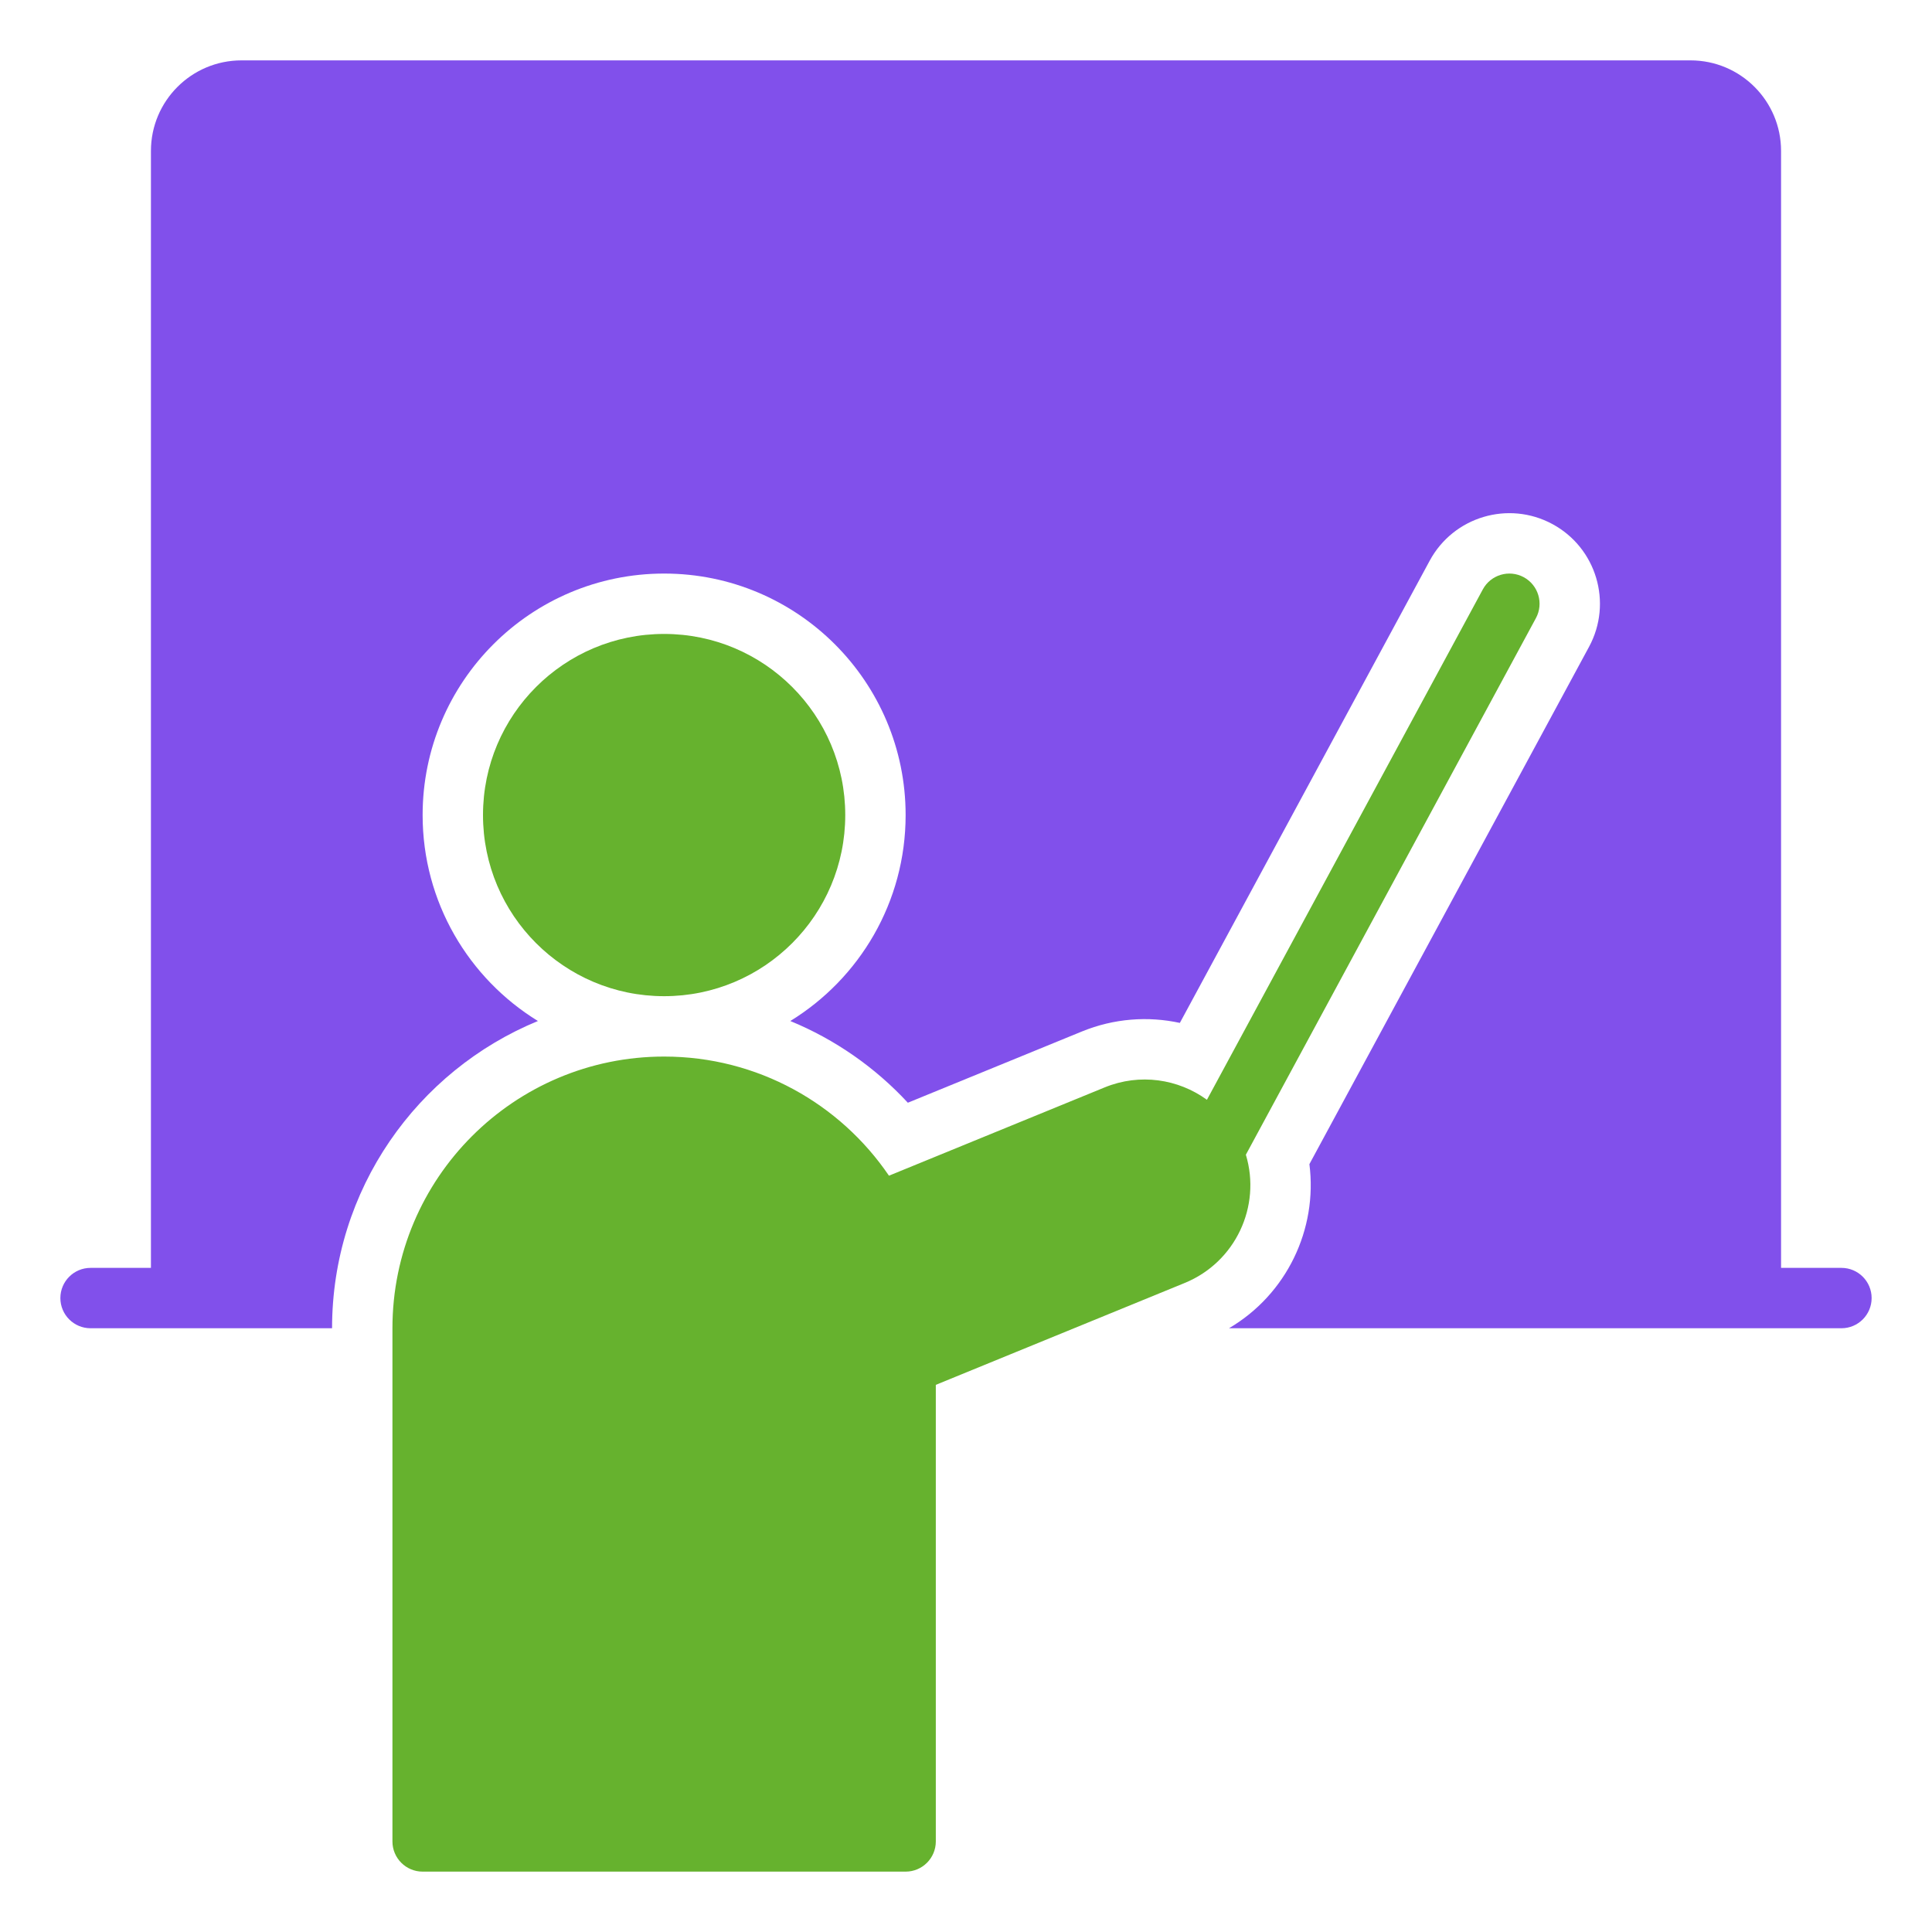 <?xml version="1.0" encoding="UTF-8"?> <svg xmlns="http://www.w3.org/2000/svg" width="512" height="512" viewBox="0 0 512 512" fill="none"><path d="M64 16C50.745 16 40 26.745 40 40V336H24C19.582 336 16 339.582 16 344C16 348.418 19.582 352 24 352H72H72.03H88C88 315.238 110.542 283.742 142.557 270.578C124.226 259.321 112 239.088 112 216C112 180.654 140.654 152 176 152C211.346 152 240 180.654 240 216C240 239.09 227.773 259.324 209.439 270.58C221.369 275.486 231.977 282.934 240.589 292.234L286.685 273.366C295.25 269.859 304.278 269.256 312.673 271.082L378.886 148.588C385.19 136.927 399.752 132.584 411.412 138.887C423.072 145.19 427.415 159.752 421.113 171.413L347.006 308.509C349.221 325.771 340.961 343.031 325.692 352H488C492.418 352 496 348.418 496 344C496 339.582 492.418 336 488 336H472V40C472 26.745 461.255 16 448 16H64Z" fill="#8150EB"></path><path d="M403.804 152.962C407.69 155.063 409.138 159.918 407.038 163.804L330.166 306.014C334.295 319.671 327.433 334.484 313.96 339.999L248 366.999V488C248 492.418 244.418 496 240 496H112C107.582 496 104 492.418 104 488V352C104 312.235 136.235 280 176 280C200.788 280 222.64 292.529 235.585 311.571L292.746 288.173C302.07 284.356 312.259 285.934 319.849 291.456L392.962 156.196C395.063 152.309 399.917 150.862 403.804 152.962Z" fill="#66B22E"></path><path d="M176 168C149.49 168 128 189.49 128 216C128 242.51 149.49 264 176 264C202.51 264 224 242.51 224 216C224 189.49 202.51 168 176 168Z" fill="#66B22E"></path></svg> 